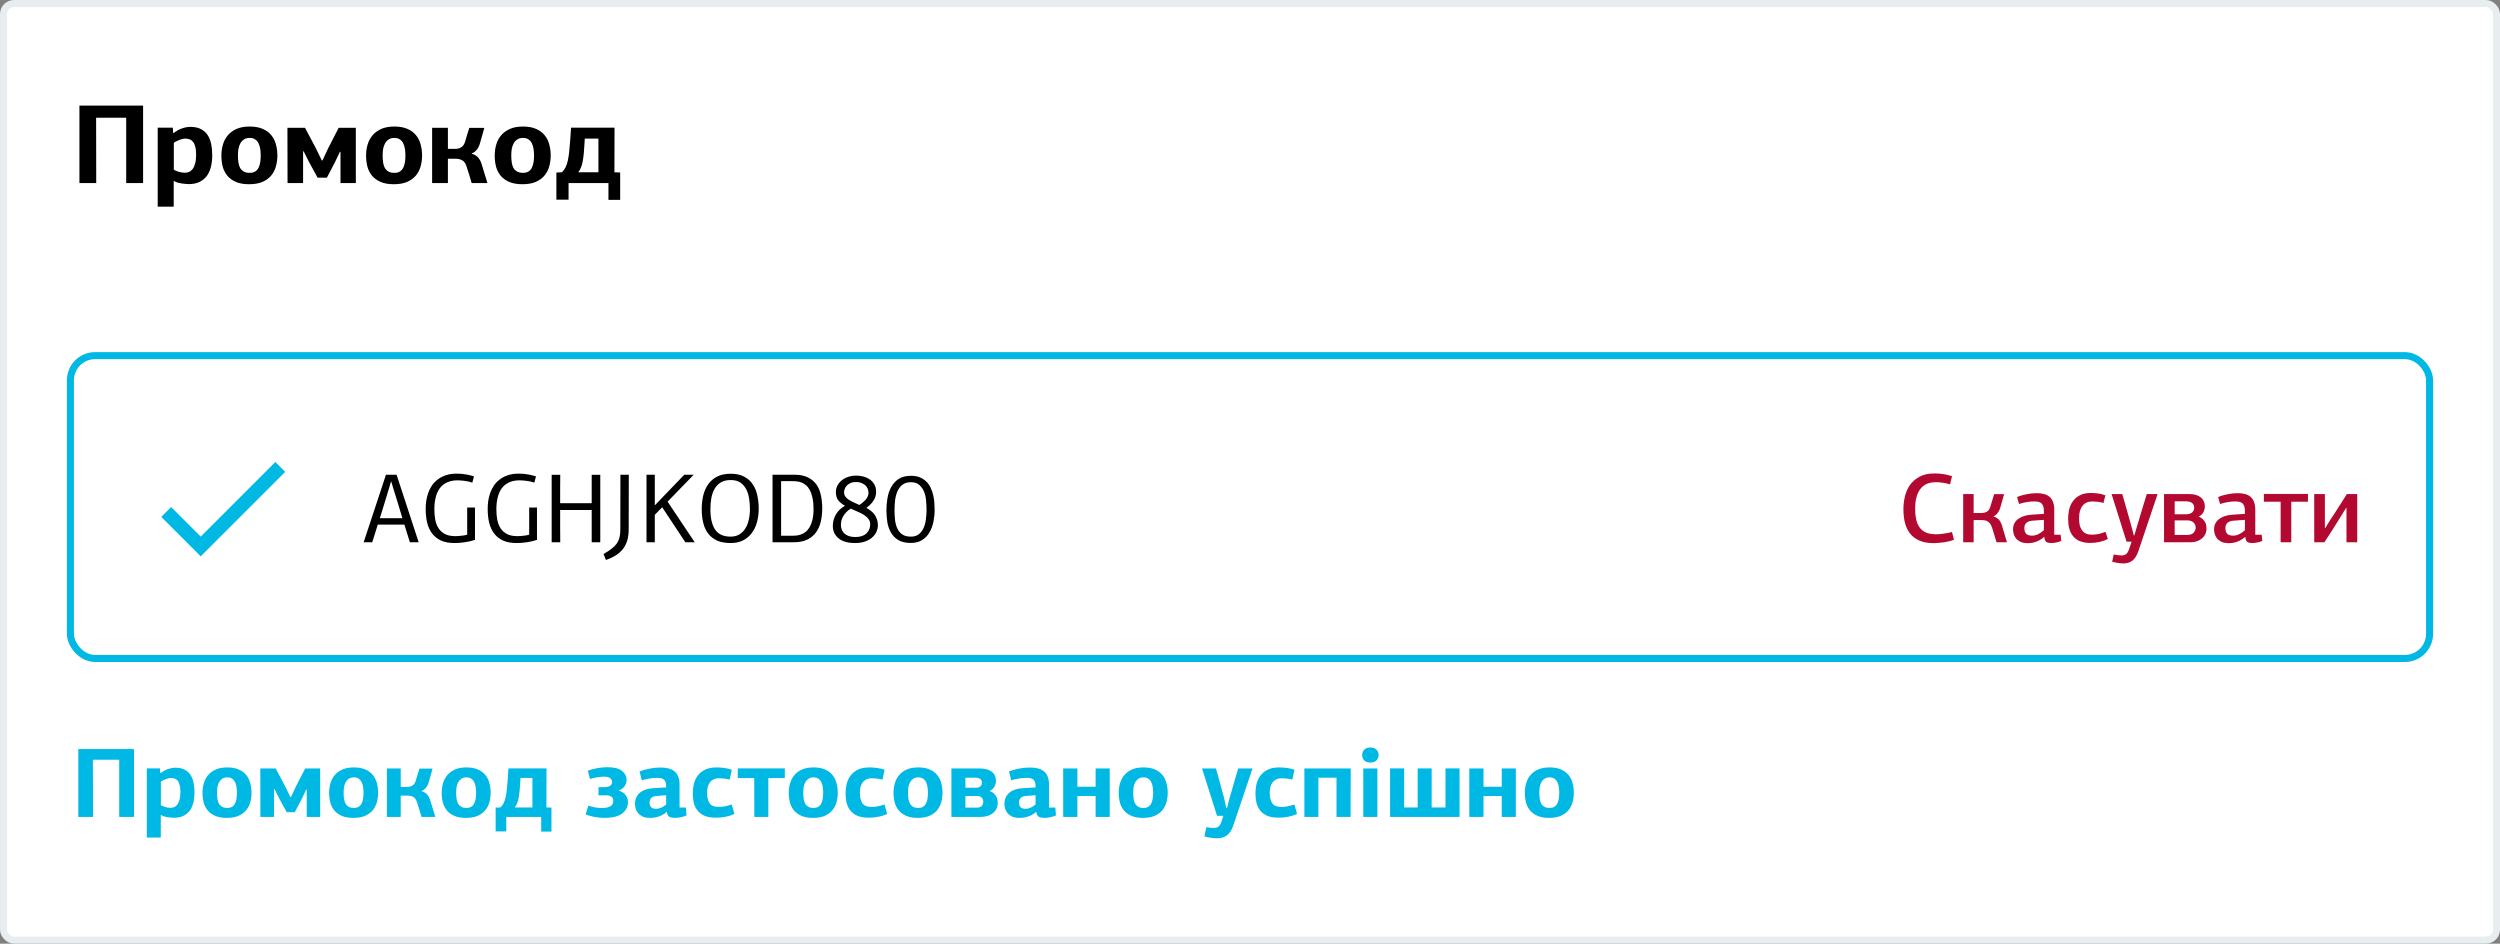 <svg width="355" height="134" viewBox="0 0 355 134" fill="none" xmlns="http://www.w3.org/2000/svg">
<rect x="0" y="0" width="355" height="134" fill="#808080" stroke="none"/>
<rect x="0.5" y="0.5" width="354" height="133" rx="1.5" fill="white"/>
<rect x="0.5" y="0.5" width="354" height="133" rx="1.5" stroke="#E8EDEF"/>
<path d="M17.92 26V16.72H13.648L13.664 26H11.28V14.992H20.32V26H17.92ZM24.666 18.896C25.05 18.587 25.45 18.363 25.866 18.224C26.282 18.085 26.671 18.016 27.034 18.016C27.642 18.016 28.143 18.123 28.538 18.336C28.943 18.549 29.263 18.837 29.498 19.2C29.732 19.563 29.898 19.989 29.994 20.48C30.09 20.96 30.138 21.477 30.138 22.032C30.138 22.608 30.079 23.147 29.962 23.648C29.844 24.149 29.652 24.587 29.386 24.96C29.119 25.323 28.772 25.611 28.346 25.824C27.919 26.037 27.396 26.144 26.778 26.144C26.65 26.144 26.495 26.133 26.314 26.112C26.143 26.101 25.962 26.08 25.77 26.048C25.578 26.016 25.386 25.973 25.194 25.92C25.002 25.856 24.826 25.776 24.666 25.68V29.344H22.394V18.128H24.538L24.586 18.832L24.666 18.896ZM26.25 24.528C26.452 24.528 26.65 24.491 26.842 24.416C27.034 24.331 27.204 24.192 27.354 24C27.503 23.808 27.62 23.547 27.706 23.216C27.802 22.875 27.85 22.448 27.85 21.936C27.85 21.477 27.807 21.104 27.722 20.816C27.647 20.517 27.54 20.288 27.402 20.128C27.263 19.957 27.098 19.84 26.906 19.776C26.714 19.712 26.511 19.68 26.298 19.68C26.17 19.68 26.031 19.701 25.882 19.744C25.732 19.776 25.583 19.824 25.434 19.888C25.284 19.941 25.14 20.005 25.002 20.08C24.874 20.144 24.767 20.213 24.682 20.288V24.096C24.863 24.213 25.103 24.315 25.402 24.4C25.7 24.485 25.983 24.528 26.25 24.528ZM39.389 22.064C39.389 22.608 39.319 23.131 39.181 23.632C39.042 24.123 38.813 24.56 38.493 24.944C38.173 25.317 37.757 25.616 37.245 25.84C36.733 26.053 36.103 26.16 35.357 26.16C34.632 26.16 34.018 26.053 33.517 25.84C33.016 25.627 32.61 25.339 32.301 24.976C31.991 24.603 31.767 24.171 31.629 23.68C31.501 23.179 31.437 22.645 31.437 22.08C31.437 21.525 31.512 21.003 31.661 20.512C31.81 20.011 32.045 19.573 32.365 19.2C32.685 18.827 33.096 18.528 33.597 18.304C34.109 18.08 34.727 17.968 35.453 17.968C36.189 17.968 36.807 18.08 37.309 18.304C37.81 18.517 38.215 18.816 38.525 19.2C38.834 19.573 39.053 20.011 39.181 20.512C39.319 21.003 39.389 21.52 39.389 22.064ZM37.021 22.08C37.021 21.771 36.999 21.467 36.957 21.168C36.914 20.869 36.834 20.603 36.717 20.368C36.61 20.133 36.456 19.947 36.253 19.808C36.05 19.659 35.783 19.584 35.453 19.584C35.122 19.584 34.85 19.659 34.637 19.808C34.423 19.947 34.253 20.133 34.125 20.368C33.997 20.603 33.906 20.869 33.853 21.168C33.81 21.467 33.789 21.771 33.789 22.08C33.789 22.432 33.81 22.757 33.853 23.056C33.895 23.355 33.975 23.616 34.093 23.84C34.221 24.053 34.392 24.224 34.605 24.352C34.818 24.48 35.101 24.544 35.453 24.544C35.773 24.544 36.034 24.48 36.237 24.352C36.45 24.213 36.61 24.032 36.717 23.808C36.834 23.573 36.914 23.307 36.957 23.008C36.999 22.709 37.021 22.4 37.021 22.08ZM48.351 26V21.552H48.271L47.567 23.024L46.415 25.232H45.103L43.919 23.072L43.119 21.488H43.039V26H40.831L40.815 18.144H43.311L44.831 21.008L45.695 22.784H45.791L46.591 21.072L48.095 18.144H50.527V26H48.351ZM59.936 22.064C59.936 22.608 59.866 23.131 59.728 23.632C59.589 24.123 59.36 24.56 59.04 24.944C58.72 25.317 58.304 25.616 57.792 25.84C57.28 26.053 56.65 26.16 55.904 26.16C55.178 26.16 54.565 26.053 54.064 25.84C53.562 25.627 53.157 25.339 52.848 24.976C52.538 24.603 52.314 24.171 52.176 23.68C52.048 23.179 51.984 22.645 51.984 22.08C51.984 21.525 52.058 21.003 52.208 20.512C52.357 20.011 52.592 19.573 52.912 19.2C53.232 18.827 53.642 18.528 54.144 18.304C54.656 18.08 55.274 17.968 56 17.968C56.736 17.968 57.354 18.08 57.856 18.304C58.357 18.517 58.762 18.816 59.072 19.2C59.381 19.573 59.6 20.011 59.728 20.512C59.866 21.003 59.936 21.52 59.936 22.064ZM57.568 22.08C57.568 21.771 57.546 21.467 57.504 21.168C57.461 20.869 57.381 20.603 57.264 20.368C57.157 20.133 57.002 19.947 56.8 19.808C56.597 19.659 56.33 19.584 56 19.584C55.669 19.584 55.397 19.659 55.184 19.808C54.97 19.947 54.8 20.133 54.672 20.368C54.544 20.603 54.453 20.869 54.4 21.168C54.357 21.467 54.336 21.771 54.336 22.08C54.336 22.432 54.357 22.757 54.4 23.056C54.442 23.355 54.522 23.616 54.64 23.84C54.768 24.053 54.938 24.224 55.152 24.352C55.365 24.48 55.648 24.544 56 24.544C56.32 24.544 56.581 24.48 56.784 24.352C56.997 24.213 57.157 24.032 57.264 23.808C57.381 23.573 57.461 23.307 57.504 23.008C57.546 22.709 57.568 22.4 57.568 22.08ZM61.362 26V18.144H63.602V21.136H64.674C65.005 21.136 65.287 21.056 65.522 20.896C65.767 20.736 65.944 20.469 66.05 20.096C66.146 19.765 66.242 19.44 66.338 19.12C66.445 18.8 66.546 18.48 66.642 18.16H68.77C68.674 18.523 68.573 18.891 68.466 19.264C68.37 19.627 68.263 19.995 68.146 20.368C68.061 20.699 67.917 20.992 67.714 21.248C67.522 21.493 67.277 21.675 66.978 21.792V21.824C67.394 21.952 67.704 22.139 67.906 22.384C68.109 22.619 68.263 22.901 68.37 23.232L69.218 26H66.978C66.861 25.605 66.743 25.211 66.626 24.816C66.509 24.421 66.381 24.021 66.242 23.616C66.093 23.168 65.885 22.88 65.618 22.752C65.362 22.613 65.064 22.544 64.722 22.544H63.602V26H61.362ZM78.201 22.064C78.201 22.608 78.132 23.131 77.993 23.632C77.855 24.123 77.625 24.56 77.305 24.944C76.985 25.317 76.569 25.616 76.057 25.84C75.545 26.053 74.916 26.16 74.169 26.16C73.444 26.16 72.831 26.053 72.329 25.84C71.828 25.627 71.423 25.339 71.113 24.976C70.804 24.603 70.58 24.171 70.441 23.68C70.313 23.179 70.249 22.645 70.249 22.08C70.249 21.525 70.324 21.003 70.473 20.512C70.623 20.011 70.857 19.573 71.177 19.2C71.497 18.827 71.908 18.528 72.409 18.304C72.921 18.08 73.54 17.968 74.265 17.968C75.001 17.968 75.62 18.08 76.121 18.304C76.623 18.517 77.028 18.816 77.337 19.2C77.647 19.573 77.865 20.011 77.993 20.512C78.132 21.003 78.201 21.52 78.201 22.064ZM75.833 22.08C75.833 21.771 75.812 21.467 75.769 21.168C75.727 20.869 75.647 20.603 75.529 20.368C75.423 20.133 75.268 19.947 75.065 19.808C74.863 19.659 74.596 19.584 74.265 19.584C73.935 19.584 73.663 19.659 73.449 19.808C73.236 19.947 73.065 20.133 72.937 20.368C72.809 20.603 72.719 20.869 72.665 21.168C72.623 21.467 72.601 21.771 72.601 22.08C72.601 22.432 72.623 22.757 72.665 23.056C72.708 23.355 72.788 23.616 72.905 23.84C73.033 24.053 73.204 24.224 73.417 24.352C73.631 24.48 73.913 24.544 74.265 24.544C74.585 24.544 74.847 24.48 75.049 24.352C75.263 24.213 75.423 24.032 75.529 23.808C75.647 23.573 75.727 23.307 75.769 23.008C75.812 22.709 75.833 22.4 75.833 22.08ZM87.248 24.464L88.064 24.496V28.384H86.4V26H80.736V28.352H79.007V24.496L79.775 24.464C79.989 24.283 80.165 24.053 80.303 23.776C80.442 23.488 80.554 23.152 80.639 22.768C80.725 22.384 80.789 21.952 80.832 21.472C80.885 20.981 80.933 20.432 80.975 19.824L81.088 18.128H87.263L87.248 24.464ZM83.04 19.68L83.007 20.256C82.954 21.333 82.869 22.208 82.751 22.88C82.634 23.541 82.421 24.069 82.112 24.464H84.975V19.68H83.04Z" fill="black"/>
<rect x="10" y="50.5" width="335" height="43" rx="3.5" fill="white"/>
<rect x="10" y="50.5" width="335" height="43" rx="3.5" stroke="#00B8E4"/>
<path d="M28.5 76.2L24.3 72L22.9 73.4L28.5 79L40.5 67L39.1 65.6L28.5 76.2Z" fill="#00B8E4"/>
<path d="M58.206 77C58.075 76.58 57.945 76.165 57.814 75.754C57.683 75.334 57.553 74.914 57.422 74.494H53.642C53.511 74.914 53.381 75.334 53.25 75.754C53.119 76.165 52.989 76.58 52.858 77H51.64C52.209 75.264 52.76 73.598 53.292 72.002C53.824 70.406 54.328 68.875 54.804 67.41H56.316L59.452 77H58.206ZM57.142 73.584C56.927 72.875 56.713 72.165 56.498 71.456C56.283 70.737 56.064 70.028 55.84 69.328L55.56 68.39H55.518L55.238 69.342C55.135 69.687 55.033 70.028 54.93 70.364C54.827 70.691 54.725 71.027 54.622 71.372C54.519 71.708 54.412 72.058 54.3 72.422C54.188 72.786 54.067 73.173 53.936 73.584H57.142ZM64.857 67.256C65.371 67.256 65.833 67.298 66.243 67.382C66.663 67.457 67.018 67.545 67.307 67.648L67.069 68.53C66.668 68.399 66.29 68.315 65.935 68.278C65.581 68.231 65.254 68.208 64.955 68.208C64.395 68.208 63.905 68.306 63.485 68.502C63.075 68.689 62.734 68.959 62.463 69.314C62.202 69.669 62.006 70.098 61.875 70.602C61.745 71.106 61.679 71.675 61.679 72.31C61.679 72.842 61.721 73.341 61.805 73.808C61.899 74.275 62.057 74.681 62.281 75.026C62.505 75.362 62.809 75.633 63.191 75.838C63.574 76.034 64.059 76.132 64.647 76.132C64.769 76.132 64.904 76.127 65.053 76.118C65.203 76.109 65.352 76.095 65.501 76.076C65.66 76.057 65.809 76.039 65.949 76.02C66.099 75.992 66.229 75.959 66.341 75.922V72.072H67.447V76.664C66.971 76.823 66.486 76.935 65.991 77C65.506 77.075 65.025 77.112 64.549 77.112C63.793 77.112 63.154 76.995 62.631 76.762C62.118 76.519 61.698 76.188 61.371 75.768C61.045 75.339 60.807 74.825 60.657 74.228C60.517 73.631 60.447 72.973 60.447 72.254C60.447 71.918 60.471 71.559 60.517 71.176C60.573 70.793 60.662 70.42 60.783 70.056C60.914 69.683 61.087 69.328 61.301 68.992C61.525 68.656 61.801 68.362 62.127 68.11C62.454 67.849 62.841 67.643 63.289 67.494C63.737 67.335 64.26 67.256 64.857 67.256ZM73.662 67.256C74.175 67.256 74.637 67.298 75.048 67.382C75.468 67.457 75.823 67.545 76.112 67.648L75.874 68.53C75.473 68.399 75.095 68.315 74.74 68.278C74.385 68.231 74.059 68.208 73.76 68.208C73.2 68.208 72.71 68.306 72.29 68.502C71.879 68.689 71.539 68.959 71.268 69.314C71.007 69.669 70.811 70.098 70.68 70.602C70.549 71.106 70.484 71.675 70.484 72.31C70.484 72.842 70.526 73.341 70.61 73.808C70.703 74.275 70.862 74.681 71.086 75.026C71.31 75.362 71.613 75.633 71.996 75.838C72.379 76.034 72.864 76.132 73.452 76.132C73.573 76.132 73.709 76.127 73.858 76.118C74.007 76.109 74.157 76.095 74.306 76.076C74.465 76.057 74.614 76.039 74.754 76.02C74.903 75.992 75.034 75.959 75.146 75.922V72.072H76.252V76.664C75.776 76.823 75.291 76.935 74.796 77C74.311 77.075 73.83 77.112 73.354 77.112C72.598 77.112 71.959 76.995 71.436 76.762C70.923 76.519 70.503 76.188 70.176 75.768C69.849 75.339 69.611 74.825 69.462 74.228C69.322 73.631 69.252 72.973 69.252 72.254C69.252 71.918 69.275 71.559 69.322 71.176C69.378 70.793 69.467 70.42 69.588 70.056C69.719 69.683 69.891 69.328 70.106 68.992C70.33 68.656 70.605 68.362 70.932 68.11C71.259 67.849 71.646 67.643 72.094 67.494C72.542 67.335 73.065 67.256 73.662 67.256ZM84.021 77V72.422H79.541C79.541 73.187 79.541 73.953 79.541 74.718C79.55 75.474 79.555 76.235 79.555 77H78.337V67.424H79.555C79.555 68.105 79.55 68.777 79.541 69.44C79.541 70.103 79.541 70.775 79.541 71.456H84.021V67.424H85.239V77H84.021ZM88.099 67.41H89.289L89.275 75.166C89.275 75.773 89.205 76.305 89.065 76.762C88.925 77.219 88.72 77.621 88.449 77.966C88.179 78.311 87.843 78.61 87.441 78.862C87.04 79.114 86.573 79.333 86.041 79.52L85.705 78.666C86.153 78.414 86.527 78.171 86.825 77.938C87.133 77.705 87.381 77.457 87.567 77.196C87.754 76.935 87.885 76.65 87.959 76.342C88.043 76.025 88.085 75.656 88.085 75.236L88.099 67.41ZM92.98 77H91.804V67.41H92.98V71.764L97.166 67.41H98.51L94.8 71.232L98.65 77H97.32L94.03 72.03L92.98 73.108V77ZM107.737 72.24C107.737 72.931 107.653 73.575 107.485 74.172C107.317 74.769 107.065 75.287 106.729 75.726C106.402 76.155 105.987 76.496 105.483 76.748C104.988 76.991 104.414 77.112 103.761 77.112C103.014 77.112 102.379 77 101.857 76.776C101.343 76.543 100.919 76.216 100.583 75.796C100.256 75.376 100.018 74.872 99.869 74.284C99.719 73.687 99.645 73.019 99.645 72.282C99.645 71.619 99.715 70.985 99.855 70.378C100.004 69.771 100.237 69.239 100.555 68.782C100.881 68.315 101.306 67.947 101.829 67.676C102.361 67.405 103.005 67.27 103.761 67.27C104.526 67.27 105.165 67.41 105.679 67.69C106.192 67.961 106.598 68.325 106.897 68.782C107.205 69.239 107.419 69.767 107.541 70.364C107.671 70.961 107.737 71.587 107.737 72.24ZM106.491 72.282C106.491 71.806 106.453 71.325 106.379 70.84C106.313 70.355 106.183 69.916 105.987 69.524C105.791 69.123 105.515 68.796 105.161 68.544C104.806 68.292 104.339 68.166 103.761 68.166C103.182 68.166 102.706 68.283 102.333 68.516C101.959 68.749 101.665 69.062 101.451 69.454C101.236 69.837 101.087 70.275 101.003 70.77C100.919 71.265 100.877 71.773 100.877 72.296C100.877 73.575 101.101 74.545 101.549 75.208C101.997 75.871 102.734 76.202 103.761 76.202C104.227 76.202 104.633 76.099 104.979 75.894C105.324 75.689 105.609 75.409 105.833 75.054C106.057 74.699 106.22 74.284 106.323 73.808C106.435 73.332 106.491 72.823 106.491 72.282ZM109.7 77V67.41H112.822C113.597 67.41 114.236 67.541 114.74 67.802C115.253 68.054 115.659 68.399 115.958 68.838C116.257 69.277 116.462 69.785 116.574 70.364C116.695 70.933 116.756 71.54 116.756 72.184C116.756 72.837 116.691 73.458 116.56 74.046C116.429 74.625 116.205 75.133 115.888 75.572C115.58 76.011 115.165 76.361 114.642 76.622C114.129 76.874 113.48 77 112.696 77H109.7ZM110.918 68.32V76.076H112.556C112.696 76.076 112.869 76.067 113.074 76.048C113.279 76.029 113.489 75.983 113.704 75.908C113.928 75.833 114.147 75.717 114.362 75.558C114.577 75.399 114.768 75.18 114.936 74.9C115.113 74.62 115.253 74.27 115.356 73.85C115.468 73.421 115.524 72.898 115.524 72.282C115.524 71.657 115.473 71.125 115.37 70.686C115.277 70.247 115.151 69.883 114.992 69.594C114.833 69.295 114.651 69.062 114.446 68.894C114.241 68.726 114.031 68.6 113.816 68.516C113.601 68.432 113.391 68.381 113.186 68.362C112.981 68.334 112.794 68.32 112.626 68.32H110.918ZM119.858 69.888C119.858 70.121 119.914 70.322 120.026 70.49C120.138 70.658 120.292 70.807 120.488 70.938C120.684 71.069 120.913 71.195 121.174 71.316C121.435 71.437 121.72 71.568 122.028 71.708C122.513 71.381 122.849 71.083 123.036 70.812C123.232 70.532 123.33 70.247 123.33 69.958C123.33 69.799 123.297 69.631 123.232 69.454C123.167 69.277 123.064 69.113 122.924 68.964C122.784 68.815 122.597 68.693 122.364 68.6C122.14 68.497 121.869 68.446 121.552 68.446C121.235 68.446 120.969 68.497 120.754 68.6C120.539 68.703 120.362 68.829 120.222 68.978C120.091 69.127 119.998 69.286 119.942 69.454C119.886 69.622 119.858 69.767 119.858 69.888ZM121.468 76.258C122.14 76.258 122.658 76.09 123.022 75.754C123.386 75.409 123.568 74.979 123.568 74.466C123.568 74.195 123.503 73.962 123.372 73.766C123.241 73.561 123.055 73.374 122.812 73.206C122.579 73.038 122.289 72.879 121.944 72.73C121.608 72.571 121.23 72.403 120.81 72.226C120.53 72.394 120.301 72.581 120.124 72.786C119.947 72.982 119.802 73.183 119.69 73.388C119.587 73.584 119.513 73.785 119.466 73.99C119.429 74.186 119.41 74.373 119.41 74.55C119.41 74.783 119.452 75.007 119.536 75.222C119.62 75.427 119.746 75.609 119.914 75.768C120.091 75.917 120.306 76.039 120.558 76.132C120.819 76.216 121.123 76.258 121.468 76.258ZM124.408 69.804C124.408 69.972 124.389 70.149 124.352 70.336C124.315 70.523 124.245 70.714 124.142 70.91C124.039 71.097 123.899 71.293 123.722 71.498C123.545 71.703 123.311 71.909 123.022 72.114C123.237 72.226 123.442 72.361 123.638 72.52C123.843 72.669 124.021 72.847 124.17 73.052C124.319 73.257 124.436 73.486 124.52 73.738C124.613 73.981 124.66 74.247 124.66 74.536C124.66 74.9 124.585 75.241 124.436 75.558C124.287 75.866 124.072 76.137 123.792 76.37C123.512 76.603 123.171 76.785 122.77 76.916C122.369 77.047 121.921 77.112 121.426 77.112C120.399 77.112 119.615 76.888 119.074 76.44C118.533 75.992 118.262 75.409 118.262 74.69C118.262 74.457 118.29 74.209 118.346 73.948C118.402 73.687 118.495 73.43 118.626 73.178C118.757 72.926 118.934 72.683 119.158 72.45C119.382 72.217 119.657 72.007 119.984 71.82C119.536 71.559 119.209 71.288 119.004 71.008C118.799 70.719 118.696 70.345 118.696 69.888C118.696 69.552 118.766 69.244 118.906 68.964C119.055 68.675 119.256 68.427 119.508 68.222C119.769 68.007 120.077 67.839 120.432 67.718C120.787 67.597 121.174 67.536 121.594 67.536C121.921 67.536 122.247 67.578 122.574 67.662C122.91 67.746 123.213 67.881 123.484 68.068C123.755 68.245 123.974 68.479 124.142 68.768C124.319 69.057 124.408 69.403 124.408 69.804ZM132.718 72.394C132.718 72.954 132.662 73.514 132.55 74.074C132.438 74.634 132.252 75.138 131.99 75.586C131.738 76.034 131.393 76.398 130.954 76.678C130.525 76.958 129.988 77.098 129.344 77.098C128.616 77.098 128.024 76.963 127.566 76.692C127.118 76.421 126.768 76.067 126.516 75.628C126.264 75.189 126.092 74.69 125.998 74.13C125.914 73.57 125.872 73.001 125.872 72.422C125.872 71.899 125.919 71.353 126.012 70.784C126.106 70.205 126.278 69.678 126.53 69.202C126.782 68.726 127.132 68.334 127.58 68.026C128.038 67.718 128.63 67.564 129.358 67.564C129.853 67.564 130.278 67.639 130.632 67.788C130.987 67.937 131.29 68.138 131.542 68.39C131.794 68.633 131.995 68.917 132.144 69.244C132.303 69.571 132.424 69.916 132.508 70.28C132.592 70.635 132.648 70.994 132.676 71.358C132.704 71.722 132.718 72.067 132.718 72.394ZM131.57 72.422C131.57 72.058 131.552 71.647 131.514 71.19C131.486 70.733 131.398 70.303 131.248 69.902C131.099 69.501 130.875 69.165 130.576 68.894C130.287 68.614 129.881 68.474 129.358 68.474C128.836 68.474 128.416 68.605 128.098 68.866C127.79 69.127 127.557 69.459 127.398 69.86C127.24 70.252 127.137 70.681 127.09 71.148C127.044 71.615 127.02 72.049 127.02 72.45C127.02 72.973 127.048 73.463 127.104 73.92C127.17 74.377 127.286 74.774 127.454 75.11C127.622 75.446 127.856 75.712 128.154 75.908C128.462 76.104 128.864 76.202 129.358 76.202C129.806 76.202 130.175 76.09 130.464 75.866C130.754 75.642 130.978 75.353 131.136 74.998C131.304 74.634 131.416 74.228 131.472 73.78C131.538 73.323 131.57 72.87 131.57 72.422Z" fill="black"/>
<path d="M274.694 67.228C275.198 67.228 275.655 67.265 276.066 67.34C276.486 67.415 276.859 67.508 277.186 67.62L276.906 68.782C276.533 68.661 276.173 68.581 275.828 68.544C275.483 68.497 275.165 68.474 274.876 68.474C273.896 68.474 273.163 68.801 272.678 69.454C272.193 70.098 271.95 71.022 271.95 72.226C271.95 72.777 271.997 73.276 272.09 73.724C272.183 74.172 272.342 74.555 272.566 74.872C272.79 75.189 273.093 75.437 273.476 75.614C273.859 75.782 274.339 75.866 274.918 75.866C275.039 75.866 275.189 75.861 275.366 75.852C275.553 75.833 275.749 75.81 275.954 75.782C276.159 75.754 276.369 75.721 276.584 75.684C276.799 75.647 276.999 75.6 277.186 75.544L277.466 76.65C277.279 76.725 277.069 76.79 276.836 76.846C276.603 76.902 276.36 76.953 276.108 77C275.856 77.037 275.599 77.065 275.338 77.084C275.086 77.112 274.843 77.126 274.61 77.126C273.789 77.126 273.103 77.005 272.552 76.762C272.001 76.519 271.558 76.183 271.222 75.754C270.886 75.315 270.643 74.802 270.494 74.214C270.354 73.617 270.284 72.963 270.284 72.254C270.284 71.722 270.349 71.162 270.48 70.574C270.611 69.977 270.839 69.431 271.166 68.936C271.502 68.441 271.955 68.035 272.524 67.718C273.093 67.391 273.817 67.228 274.694 67.228ZM278.774 77V70.154H280.258V72.842H281.378C281.676 72.842 281.938 72.777 282.162 72.646C282.386 72.506 282.549 72.249 282.652 71.876L283.17 70.168H284.584L284.052 72.058C283.968 72.357 283.842 72.618 283.674 72.842C283.515 73.057 283.314 73.215 283.072 73.318V73.332C283.417 73.444 283.678 73.603 283.856 73.808C284.033 74.013 284.168 74.265 284.262 74.564C284.392 74.975 284.514 75.385 284.626 75.796C284.747 76.197 284.868 76.599 284.99 77H283.506C283.403 76.645 283.296 76.291 283.184 75.936C283.072 75.572 282.96 75.208 282.848 74.844V74.858C282.773 74.643 282.684 74.471 282.582 74.34C282.479 74.209 282.362 74.107 282.232 74.032C282.11 73.957 281.98 73.911 281.84 73.892C281.7 73.864 281.56 73.85 281.42 73.85H280.258V77H278.774ZM291.702 75.936H292.612L292.696 76.804C292.5 76.907 292.271 76.981 292.01 77.028C291.758 77.084 291.515 77.112 291.282 77.112C290.993 77.112 290.759 77.061 290.582 76.958C290.414 76.855 290.321 76.627 290.302 76.272C290.302 76.272 290.293 76.263 290.274 76.244C290.022 76.459 289.775 76.627 289.532 76.748C289.299 76.869 289.075 76.958 288.86 77.014C288.655 77.07 288.468 77.103 288.3 77.112C288.141 77.121 288.011 77.126 287.908 77.126C287.497 77.126 287.157 77.061 286.886 76.93C286.625 76.799 286.415 76.636 286.256 76.44C286.107 76.235 285.999 76.02 285.934 75.796C285.878 75.563 285.85 75.348 285.85 75.152C285.85 74.825 285.92 74.536 286.06 74.284C286.2 74.032 286.391 73.822 286.634 73.654C286.886 73.477 287.175 73.341 287.502 73.248C287.829 73.155 288.183 73.099 288.566 73.08L290.232 72.968V72.59C290.232 72.086 290.134 71.731 289.938 71.526C289.751 71.311 289.387 71.204 288.846 71.204C288.51 71.204 288.151 71.237 287.768 71.302C287.395 71.367 287.04 71.456 286.704 71.568C286.657 71.409 286.611 71.246 286.564 71.078C286.517 70.91 286.471 70.747 286.424 70.588C286.816 70.411 287.264 70.275 287.768 70.182C288.272 70.079 288.753 70.028 289.21 70.028C289.593 70.028 289.938 70.07 290.246 70.154C290.554 70.229 290.815 70.359 291.03 70.546C291.245 70.723 291.408 70.961 291.52 71.26C291.641 71.559 291.702 71.923 291.702 72.352V75.936ZM288.65 73.934C288.239 73.962 287.936 74.069 287.74 74.256C287.553 74.433 287.46 74.676 287.46 74.984C287.46 75.339 287.544 75.609 287.712 75.796C287.889 75.973 288.174 76.062 288.566 76.062C288.827 76.062 289.103 75.997 289.392 75.866C289.681 75.726 289.961 75.535 290.232 75.292V73.822L288.65 73.934ZM295.227 73.556C295.227 73.911 295.255 74.233 295.311 74.522C295.376 74.811 295.479 75.059 295.619 75.264C295.759 75.469 295.945 75.633 296.179 75.754C296.412 75.866 296.706 75.922 297.061 75.922C297.406 75.922 297.728 75.889 298.027 75.824C298.335 75.749 298.652 75.647 298.979 75.516L299.315 76.538C298.997 76.706 298.619 76.841 298.181 76.944C297.751 77.047 297.303 77.098 296.837 77.098C296.23 77.098 295.721 77.009 295.311 76.832C294.909 76.655 294.587 76.412 294.345 76.104C294.102 75.796 293.929 75.432 293.827 75.012C293.724 74.592 293.673 74.139 293.673 73.654C293.673 73.271 293.715 72.865 293.799 72.436C293.892 72.007 294.055 71.615 294.289 71.26C294.531 70.896 294.863 70.597 295.283 70.364C295.703 70.121 296.249 70 296.921 70C297.219 70 297.541 70.023 297.887 70.07C298.232 70.107 298.591 70.196 298.965 70.336L298.685 71.428C298.367 71.325 298.078 71.265 297.817 71.246C297.565 71.218 297.331 71.204 297.117 71.204C296.501 71.204 296.029 71.414 295.703 71.834C295.385 72.254 295.227 72.828 295.227 73.556ZM303.455 74.732C303.67 73.985 303.898 73.225 304.141 72.45C304.384 71.675 304.617 70.91 304.841 70.154H306.381L303.651 78.26C303.446 78.867 303.17 79.31 302.825 79.59C302.489 79.87 302.055 80.01 301.523 80.01C301.439 80.01 301.346 80.005 301.243 79.996C301.15 79.996 301.042 79.987 300.921 79.968C300.8 79.959 300.66 79.935 300.501 79.898C300.342 79.87 300.151 79.828 299.927 79.772L300.151 78.736C300.394 78.783 300.594 78.815 300.753 78.834C300.912 78.862 301.066 78.876 301.215 78.876C301.504 78.876 301.733 78.811 301.901 78.68C302.069 78.559 302.214 78.321 302.335 77.966L302.685 76.916H301.971C301.616 75.777 301.262 74.648 300.907 73.528C300.552 72.408 300.198 71.283 299.843 70.154H301.355C301.458 70.49 301.565 70.854 301.677 71.246C301.789 71.629 301.901 72.021 302.013 72.422C302.125 72.823 302.237 73.225 302.349 73.626C302.461 74.018 302.568 74.396 302.671 74.76C302.746 75.031 302.811 75.278 302.867 75.502C302.923 75.726 302.965 75.899 302.993 76.02H303.077L303.455 74.732ZM310.849 70.154C311.577 70.154 312.132 70.313 312.515 70.63C312.898 70.947 313.089 71.377 313.089 71.918C313.089 72.161 313.028 72.417 312.907 72.688C312.795 72.949 312.571 73.173 312.235 73.36V73.374C312.459 73.458 312.641 73.57 312.781 73.71C312.921 73.841 313.033 73.981 313.117 74.13C313.201 74.279 313.257 74.438 313.285 74.606C313.313 74.765 313.327 74.914 313.327 75.054C313.327 75.353 313.266 75.623 313.145 75.866C313.033 76.099 312.874 76.3 312.669 76.468C312.464 76.636 312.226 76.767 311.955 76.86C311.684 76.953 311.395 77 311.087 77H307.293V70.154H310.849ZM308.805 73.892V75.964H310.527C310.984 75.964 311.306 75.857 311.493 75.642C311.689 75.427 311.787 75.185 311.787 74.914C311.787 74.643 311.684 74.405 311.479 74.2C311.274 73.995 310.956 73.892 310.527 73.892H308.805ZM308.805 71.19V73.024H310.443C310.798 73.024 311.073 72.94 311.269 72.772C311.474 72.595 311.577 72.371 311.577 72.1C311.577 71.829 311.484 71.61 311.297 71.442C311.11 71.274 310.802 71.19 310.373 71.19H308.805ZM320.249 75.936H321.159L321.243 76.804C321.047 76.907 320.818 76.981 320.557 77.028C320.305 77.084 320.062 77.112 319.829 77.112C319.54 77.112 319.306 77.061 319.129 76.958C318.961 76.855 318.868 76.627 318.849 76.272C318.849 76.272 318.84 76.263 318.821 76.244C318.569 76.459 318.322 76.627 318.079 76.748C317.846 76.869 317.622 76.958 317.407 77.014C317.202 77.07 317.015 77.103 316.847 77.112C316.688 77.121 316.558 77.126 316.455 77.126C316.044 77.126 315.704 77.061 315.433 76.93C315.172 76.799 314.962 76.636 314.803 76.44C314.654 76.235 314.546 76.02 314.481 75.796C314.425 75.563 314.397 75.348 314.397 75.152C314.397 74.825 314.467 74.536 314.607 74.284C314.747 74.032 314.938 73.822 315.181 73.654C315.433 73.477 315.722 73.341 316.049 73.248C316.376 73.155 316.73 73.099 317.113 73.08L318.779 72.968V72.59C318.779 72.086 318.681 71.731 318.485 71.526C318.298 71.311 317.934 71.204 317.393 71.204C317.057 71.204 316.698 71.237 316.315 71.302C315.942 71.367 315.587 71.456 315.251 71.568C315.204 71.409 315.158 71.246 315.111 71.078C315.064 70.91 315.018 70.747 314.971 70.588C315.363 70.411 315.811 70.275 316.315 70.182C316.819 70.079 317.3 70.028 317.757 70.028C318.14 70.028 318.485 70.07 318.793 70.154C319.101 70.229 319.362 70.359 319.577 70.546C319.792 70.723 319.955 70.961 320.067 71.26C320.188 71.559 320.249 71.923 320.249 72.352V75.936ZM317.197 73.934C316.786 73.962 316.483 74.069 316.287 74.256C316.1 74.433 316.007 74.676 316.007 74.984C316.007 75.339 316.091 75.609 316.259 75.796C316.436 75.973 316.721 76.062 317.113 76.062C317.374 76.062 317.65 75.997 317.939 75.866C318.228 75.726 318.508 75.535 318.779 75.292V73.822L317.197 73.934ZM323.85 71.246H321.47V70.14H327.728V71.246H325.362V77H323.85V71.246ZM333.199 77V72.128H333.143L332.275 73.542C332.145 73.738 331.972 74.009 331.757 74.354C331.552 74.69 331.337 75.035 331.113 75.39C330.889 75.735 330.679 76.057 330.483 76.356C330.297 76.655 330.157 76.869 330.063 77H328.621V70.154H330.133V74.97H330.203C330.315 74.783 330.423 74.601 330.525 74.424C330.637 74.237 330.754 74.051 330.875 73.864C331.081 73.547 331.295 73.22 331.519 72.884C331.743 72.539 331.958 72.203 332.163 71.876C332.378 71.54 332.579 71.227 332.765 70.938C332.952 70.639 333.115 70.378 333.255 70.154H334.725V77H333.199Z" fill="#B30931"/>
<path d="M16.93 116V107.88H13.192L13.206 116H11.12V106.368H19.03V116H16.93ZM22.832 109.784C23.169 109.513 23.518 109.317 23.883 109.196C24.247 109.075 24.587 109.014 24.904 109.014C25.436 109.014 25.875 109.107 26.221 109.294C26.575 109.481 26.855 109.733 27.061 110.05C27.266 110.367 27.41 110.741 27.494 111.17C27.578 111.59 27.62 112.043 27.62 112.528C27.62 113.032 27.569 113.503 27.466 113.942C27.364 114.381 27.196 114.763 26.962 115.09C26.729 115.407 26.426 115.659 26.052 115.846C25.679 116.033 25.222 116.126 24.68 116.126C24.569 116.126 24.433 116.117 24.274 116.098C24.125 116.089 23.966 116.07 23.799 116.042C23.631 116.014 23.462 115.977 23.294 115.93C23.127 115.874 22.973 115.804 22.832 115.72V118.926H20.845V109.112H22.721L22.762 109.728L22.832 109.784ZM24.218 114.712C24.396 114.712 24.569 114.679 24.736 114.614C24.904 114.539 25.054 114.418 25.184 114.25C25.315 114.082 25.418 113.853 25.492 113.564C25.576 113.265 25.619 112.892 25.619 112.444C25.619 112.043 25.581 111.716 25.506 111.464C25.441 111.203 25.348 111.002 25.227 110.862C25.105 110.713 24.96 110.61 24.793 110.554C24.625 110.498 24.447 110.47 24.261 110.47C24.148 110.47 24.027 110.489 23.896 110.526C23.766 110.554 23.635 110.596 23.505 110.652C23.374 110.699 23.248 110.755 23.127 110.82C23.015 110.876 22.921 110.937 22.846 111.002V114.334C23.005 114.437 23.215 114.525 23.477 114.6C23.738 114.675 23.985 114.712 24.218 114.712ZM35.715 112.556C35.715 113.032 35.655 113.489 35.533 113.928C35.412 114.357 35.211 114.74 34.931 115.076C34.651 115.403 34.287 115.664 33.839 115.86C33.391 116.047 32.841 116.14 32.187 116.14C31.553 116.14 31.016 116.047 30.577 115.86C30.139 115.673 29.784 115.421 29.513 115.104C29.243 114.777 29.047 114.399 28.925 113.97C28.813 113.531 28.757 113.065 28.757 112.57C28.757 112.085 28.823 111.627 28.953 111.198C29.084 110.759 29.289 110.377 29.569 110.05C29.849 109.723 30.209 109.462 30.647 109.266C31.095 109.07 31.637 108.972 32.271 108.972C32.915 108.972 33.457 109.07 33.895 109.266C34.334 109.453 34.689 109.714 34.959 110.05C35.23 110.377 35.421 110.759 35.533 111.198C35.655 111.627 35.715 112.08 35.715 112.556ZM33.643 112.57C33.643 112.299 33.625 112.033 33.587 111.772C33.55 111.511 33.48 111.277 33.377 111.072C33.284 110.867 33.149 110.703 32.971 110.582C32.794 110.451 32.561 110.386 32.271 110.386C31.982 110.386 31.744 110.451 31.557 110.582C31.371 110.703 31.221 110.867 31.109 111.072C30.997 111.277 30.918 111.511 30.871 111.772C30.834 112.033 30.815 112.299 30.815 112.57C30.815 112.878 30.834 113.163 30.871 113.424C30.909 113.685 30.979 113.914 31.081 114.11C31.193 114.297 31.343 114.446 31.529 114.558C31.716 114.67 31.963 114.726 32.271 114.726C32.551 114.726 32.78 114.67 32.957 114.558C33.144 114.437 33.284 114.278 33.377 114.082C33.48 113.877 33.55 113.643 33.587 113.382C33.625 113.121 33.643 112.85 33.643 112.57ZM43.557 116V112.108H43.487L42.871 113.396L41.863 115.328H40.715L39.679 113.438L38.979 112.052H38.909V116H36.977L36.963 109.126H39.147L40.477 111.632L41.233 113.186H41.317L42.017 111.688L43.333 109.126H45.461V116H43.557ZM53.694 112.556C53.694 113.032 53.633 113.489 53.512 113.928C53.39 114.357 53.19 114.74 52.91 115.076C52.63 115.403 52.266 115.664 51.818 115.86C51.37 116.047 50.819 116.14 50.166 116.14C49.531 116.14 48.994 116.047 48.556 115.86C48.117 115.673 47.762 115.421 47.492 115.104C47.221 114.777 47.025 114.399 46.904 113.97C46.792 113.531 46.736 113.065 46.736 112.57C46.736 112.085 46.801 111.627 46.932 111.198C47.062 110.759 47.268 110.377 47.548 110.05C47.828 109.723 48.187 109.462 48.626 109.266C49.074 109.07 49.615 108.972 50.25 108.972C50.894 108.972 51.435 109.07 51.874 109.266C52.312 109.453 52.667 109.714 52.938 110.05C53.208 110.377 53.4 110.759 53.512 111.198C53.633 111.627 53.694 112.08 53.694 112.556ZM51.622 112.57C51.622 112.299 51.603 112.033 51.566 111.772C51.528 111.511 51.458 111.277 51.356 111.072C51.262 110.867 51.127 110.703 50.95 110.582C50.772 110.451 50.539 110.386 50.25 110.386C49.96 110.386 49.722 110.451 49.536 110.582C49.349 110.703 49.2 110.867 49.088 111.072C48.976 111.277 48.896 111.511 48.85 111.772C48.812 112.033 48.794 112.299 48.794 112.57C48.794 112.878 48.812 113.163 48.85 113.424C48.887 113.685 48.957 113.914 49.06 114.11C49.172 114.297 49.321 114.446 49.508 114.558C49.694 114.67 49.942 114.726 50.25 114.726C50.53 114.726 50.758 114.67 50.936 114.558C51.122 114.437 51.262 114.278 51.356 114.082C51.458 113.877 51.528 113.643 51.566 113.382C51.603 113.121 51.622 112.85 51.622 112.57ZM54.942 116V109.126H56.902V111.744H57.84C58.129 111.744 58.377 111.674 58.582 111.534C58.797 111.394 58.95 111.161 59.044 110.834C59.128 110.545 59.212 110.26 59.296 109.98C59.389 109.7 59.478 109.42 59.562 109.14H61.424C61.34 109.457 61.251 109.779 61.158 110.106C61.074 110.423 60.98 110.745 60.878 111.072C60.803 111.361 60.677 111.618 60.5 111.842C60.332 112.057 60.117 112.215 59.856 112.318V112.346C60.22 112.458 60.49 112.621 60.668 112.836C60.845 113.041 60.98 113.289 61.074 113.578L61.816 116H59.856C59.753 115.655 59.651 115.309 59.548 114.964C59.445 114.619 59.333 114.269 59.212 113.914C59.081 113.522 58.899 113.27 58.666 113.158C58.442 113.037 58.181 112.976 57.882 112.976H56.902V116H54.942ZM69.676 112.556C69.676 113.032 69.615 113.489 69.494 113.928C69.373 114.357 69.172 114.74 68.892 115.076C68.612 115.403 68.248 115.664 67.8 115.86C67.352 116.047 66.802 116.14 66.148 116.14C65.513 116.14 64.977 116.047 64.538 115.86C64.1 115.673 63.745 115.421 63.474 115.104C63.203 114.777 63.008 114.399 62.886 113.97C62.774 113.531 62.718 113.065 62.718 112.57C62.718 112.085 62.783 111.627 62.914 111.198C63.045 110.759 63.25 110.377 63.53 110.05C63.81 109.723 64.169 109.462 64.608 109.266C65.056 109.07 65.597 108.972 66.232 108.972C66.876 108.972 67.418 109.07 67.856 109.266C68.295 109.453 68.65 109.714 68.92 110.05C69.191 110.377 69.382 110.759 69.494 111.198C69.615 111.627 69.676 112.08 69.676 112.556ZM67.604 112.57C67.604 112.299 67.585 112.033 67.548 111.772C67.511 111.511 67.441 111.277 67.338 111.072C67.245 110.867 67.109 110.703 66.932 110.582C66.755 110.451 66.522 110.386 66.232 110.386C65.943 110.386 65.705 110.451 65.518 110.582C65.332 110.703 65.182 110.867 65.07 111.072C64.958 111.277 64.879 111.511 64.832 111.772C64.795 112.033 64.776 112.299 64.776 112.57C64.776 112.878 64.795 113.163 64.832 113.424C64.87 113.685 64.939 113.914 65.042 114.11C65.154 114.297 65.303 114.446 65.49 114.558C65.677 114.67 65.924 114.726 66.232 114.726C66.512 114.726 66.741 114.67 66.918 114.558C67.105 114.437 67.245 114.278 67.338 114.082C67.441 113.877 67.511 113.643 67.548 113.382C67.585 113.121 67.604 112.85 67.604 112.57ZM77.592 114.656L78.306 114.684V118.086H76.85V116H71.894V118.058H70.382V114.684L71.054 114.656C71.24 114.497 71.394 114.297 71.516 114.054C71.637 113.802 71.735 113.508 71.81 113.172C71.884 112.836 71.94 112.458 71.978 112.038C72.024 111.609 72.066 111.128 72.104 110.596L72.202 109.112H77.606L77.592 114.656ZM73.91 110.47L73.882 110.974C73.835 111.917 73.76 112.682 73.658 113.27C73.555 113.849 73.368 114.311 73.098 114.656H75.604V110.47H73.91ZM87.911 112.29C88.331 112.411 88.643 112.621 88.849 112.92C89.063 113.209 89.171 113.531 89.171 113.886C89.171 114.558 88.891 115.104 88.331 115.524C87.78 115.935 86.973 116.14 85.909 116.14C85.358 116.14 84.849 116.093 84.383 116C83.916 115.907 83.51 115.79 83.165 115.65L83.543 114.404C83.925 114.516 84.261 114.6 84.551 114.656C84.849 114.712 85.143 114.74 85.433 114.74C85.965 114.74 86.371 114.661 86.651 114.502C86.94 114.343 87.085 114.087 87.085 113.732C87.085 113.424 86.982 113.214 86.777 113.102C86.581 112.99 86.333 112.934 86.035 112.934H84.985V111.772H85.881C86.179 111.772 86.427 111.711 86.623 111.59C86.819 111.469 86.917 111.287 86.917 111.044C86.917 110.82 86.823 110.638 86.637 110.498C86.459 110.358 86.165 110.288 85.755 110.288C85.633 110.288 85.507 110.293 85.377 110.302C85.255 110.302 85.115 110.316 84.957 110.344C84.807 110.363 84.635 110.395 84.439 110.442C84.252 110.479 84.033 110.54 83.781 110.624L83.473 109.448C83.865 109.289 84.303 109.168 84.789 109.084C85.274 108.991 85.755 108.944 86.231 108.944C87.192 108.944 87.887 109.117 88.317 109.462C88.755 109.807 88.975 110.246 88.975 110.778C88.975 111.095 88.877 111.389 88.681 111.66C88.485 111.921 88.228 112.108 87.911 112.22V112.29ZM96.497 114.67H97.393L97.491 115.79C97.267 115.893 97.005 115.977 96.707 116.042C96.408 116.107 96.109 116.14 95.811 116.14C95.512 116.14 95.26 116.089 95.055 115.986C94.859 115.883 94.742 115.659 94.705 115.314C94.705 115.314 94.695 115.305 94.677 115.286C94.434 115.501 94.191 115.664 93.949 115.776C93.706 115.888 93.477 115.972 93.263 116.028C93.057 116.084 92.866 116.117 92.689 116.126C92.521 116.135 92.39 116.14 92.297 116.14C91.867 116.14 91.513 116.075 91.233 115.944C90.962 115.804 90.747 115.636 90.589 115.44C90.43 115.235 90.318 115.015 90.253 114.782C90.197 114.549 90.169 114.334 90.169 114.138C90.169 113.783 90.234 113.475 90.365 113.214C90.495 112.943 90.673 112.719 90.897 112.542C91.13 112.355 91.401 112.211 91.709 112.108C92.017 112.005 92.353 111.945 92.717 111.926C92.987 111.907 93.3 111.889 93.655 111.87C94.009 111.851 94.322 111.833 94.593 111.814V111.646C94.593 111.254 94.509 110.96 94.341 110.764C94.173 110.559 93.832 110.456 93.319 110.456C92.983 110.456 92.614 110.489 92.213 110.554C91.821 110.619 91.461 110.703 91.135 110.806C91.088 110.591 91.037 110.381 90.981 110.176C90.925 109.971 90.869 109.765 90.813 109.56C91.223 109.383 91.699 109.243 92.241 109.14C92.782 109.037 93.3 108.986 93.795 108.986C94.205 108.986 94.579 109.028 94.915 109.112C95.251 109.196 95.535 109.331 95.769 109.518C96.002 109.705 96.179 109.952 96.301 110.26C96.431 110.559 96.497 110.932 96.497 111.38V114.67ZM93.207 113.032C92.563 113.088 92.241 113.401 92.241 113.97C92.241 114.259 92.315 114.479 92.465 114.628C92.614 114.777 92.852 114.852 93.179 114.852C93.393 114.852 93.627 114.801 93.879 114.698C94.131 114.586 94.369 114.432 94.593 114.236V112.92L93.207 113.032ZM100.404 112.556C100.404 113.191 100.521 113.69 100.754 114.054C100.997 114.409 101.431 114.586 102.056 114.586C102.383 114.586 102.695 114.553 102.994 114.488C103.293 114.423 103.596 114.339 103.904 114.236L104.282 115.566C103.937 115.743 103.535 115.879 103.078 115.972C102.63 116.065 102.168 116.112 101.692 116.112C101.029 116.112 100.483 116.023 100.054 115.846C99.634 115.659 99.298 115.407 99.046 115.09C98.794 114.773 98.617 114.404 98.514 113.984C98.421 113.564 98.374 113.116 98.374 112.64C98.374 112.239 98.421 111.823 98.514 111.394C98.608 110.955 98.78 110.559 99.032 110.204C99.284 109.84 99.629 109.546 100.068 109.322C100.507 109.089 101.076 108.972 101.776 108.972C102.075 108.972 102.406 108.995 102.77 109.042C103.143 109.079 103.526 109.168 103.918 109.308C103.871 109.541 103.82 109.775 103.764 110.008C103.717 110.232 103.666 110.465 103.61 110.708C103.311 110.624 103.036 110.573 102.784 110.554C102.541 110.526 102.317 110.512 102.112 110.512C101.552 110.512 101.127 110.694 100.838 111.058C100.549 111.413 100.404 111.912 100.404 112.556ZM107.101 110.484H104.763V109.112H111.441V110.484H109.103V116H107.115L107.101 110.484ZM118.963 112.556C118.963 113.032 118.903 113.489 118.781 113.928C118.66 114.357 118.459 114.74 118.179 115.076C117.899 115.403 117.535 115.664 117.087 115.86C116.639 116.047 116.089 116.14 115.435 116.14C114.801 116.14 114.264 116.047 113.825 115.86C113.387 115.673 113.032 115.421 112.761 115.104C112.491 114.777 112.295 114.399 112.173 113.97C112.061 113.531 112.005 113.065 112.005 112.57C112.005 112.085 112.071 111.627 112.201 111.198C112.332 110.759 112.537 110.377 112.817 110.05C113.097 109.723 113.457 109.462 113.895 109.266C114.343 109.07 114.885 108.972 115.519 108.972C116.163 108.972 116.705 109.07 117.143 109.266C117.582 109.453 117.937 109.714 118.207 110.05C118.478 110.377 118.669 110.759 118.781 111.198C118.903 111.627 118.963 112.08 118.963 112.556ZM116.891 112.57C116.891 112.299 116.873 112.033 116.835 111.772C116.798 111.511 116.728 111.277 116.625 111.072C116.532 110.867 116.397 110.703 116.219 110.582C116.042 110.451 115.809 110.386 115.519 110.386C115.23 110.386 114.992 110.451 114.805 110.582C114.619 110.703 114.469 110.867 114.357 111.072C114.245 111.277 114.166 111.511 114.119 111.772C114.082 112.033 114.063 112.299 114.063 112.57C114.063 112.878 114.082 113.163 114.119 113.424C114.157 113.685 114.227 113.914 114.329 114.11C114.441 114.297 114.591 114.446 114.777 114.558C114.964 114.67 115.211 114.726 115.519 114.726C115.799 114.726 116.028 114.67 116.205 114.558C116.392 114.437 116.532 114.278 116.625 114.082C116.728 113.877 116.798 113.643 116.835 113.382C116.873 113.121 116.891 112.85 116.891 112.57ZM122.101 112.556C122.101 113.191 122.218 113.69 122.451 114.054C122.694 114.409 123.128 114.586 123.753 114.586C124.08 114.586 124.393 114.553 124.691 114.488C124.99 114.423 125.293 114.339 125.601 114.236L125.979 115.566C125.634 115.743 125.233 115.879 124.775 115.972C124.327 116.065 123.865 116.112 123.389 116.112C122.727 116.112 122.181 116.023 121.751 115.846C121.331 115.659 120.995 115.407 120.743 115.09C120.491 114.773 120.314 114.404 120.211 113.984C120.118 113.564 120.071 113.116 120.071 112.64C120.071 112.239 120.118 111.823 120.211 111.394C120.305 110.955 120.477 110.559 120.729 110.204C120.981 109.84 121.327 109.546 121.765 109.322C122.204 109.089 122.773 108.972 123.473 108.972C123.772 108.972 124.103 108.995 124.467 109.042C124.841 109.079 125.223 109.168 125.615 109.308C125.569 109.541 125.517 109.775 125.461 110.008C125.415 110.232 125.363 110.465 125.307 110.708C125.009 110.624 124.733 110.573 124.481 110.554C124.239 110.526 124.015 110.512 123.809 110.512C123.249 110.512 122.825 110.694 122.535 111.058C122.246 111.413 122.101 111.912 122.101 112.556ZM133.838 112.556C133.838 113.032 133.778 113.489 133.656 113.928C133.535 114.357 133.334 114.74 133.054 115.076C132.774 115.403 132.41 115.664 131.962 115.86C131.514 116.047 130.964 116.14 130.31 116.14C129.676 116.14 129.139 116.047 128.7 115.86C128.262 115.673 127.907 115.421 127.636 115.104C127.366 114.777 127.17 114.399 127.048 113.97C126.936 113.531 126.88 113.065 126.88 112.57C126.88 112.085 126.946 111.627 127.076 111.198C127.207 110.759 127.412 110.377 127.692 110.05C127.972 109.723 128.332 109.462 128.77 109.266C129.218 109.07 129.76 108.972 130.394 108.972C131.038 108.972 131.58 109.07 132.018 109.266C132.457 109.453 132.812 109.714 133.082 110.05C133.353 110.377 133.544 110.759 133.656 111.198C133.778 111.627 133.838 112.08 133.838 112.556ZM131.766 112.57C131.766 112.299 131.748 112.033 131.71 111.772C131.673 111.511 131.603 111.277 131.5 111.072C131.407 110.867 131.272 110.703 131.094 110.582C130.917 110.451 130.684 110.386 130.394 110.386C130.105 110.386 129.867 110.451 129.68 110.582C129.494 110.703 129.344 110.867 129.232 111.072C129.12 111.277 129.041 111.511 128.994 111.772C128.957 112.033 128.938 112.299 128.938 112.57C128.938 112.878 128.957 113.163 128.994 113.424C129.032 113.685 129.102 113.914 129.204 114.11C129.316 114.297 129.466 114.446 129.652 114.558C129.839 114.67 130.086 114.726 130.394 114.726C130.674 114.726 130.903 114.67 131.08 114.558C131.267 114.437 131.407 114.278 131.5 114.082C131.603 113.877 131.673 113.643 131.71 113.382C131.748 113.121 131.766 112.85 131.766 112.57ZM140.546 112.332C140.78 112.416 140.971 112.528 141.12 112.668C141.27 112.799 141.386 112.943 141.47 113.102C141.554 113.251 141.61 113.405 141.638 113.564C141.666 113.723 141.68 113.872 141.68 114.012C141.68 114.32 141.62 114.6 141.498 114.852C141.377 115.095 141.209 115.3 140.994 115.468C140.789 115.636 140.542 115.767 140.252 115.86C139.972 115.953 139.664 116 139.328 116H135.1V109.126H139.188C139.888 109.126 140.434 109.28 140.826 109.588C141.228 109.896 141.428 110.33 141.428 110.89C141.428 111.133 141.368 111.385 141.246 111.646C141.125 111.907 140.892 112.127 140.546 112.304V112.332ZM137.088 113.032V114.684H138.726C139.034 114.684 139.258 114.605 139.398 114.446C139.548 114.287 139.622 114.087 139.622 113.844C139.622 113.62 139.552 113.429 139.412 113.27C139.272 113.111 139.044 113.032 138.726 113.032H137.088ZM137.088 110.442V111.856H138.656C138.871 111.856 139.053 111.795 139.202 111.674C139.352 111.553 139.426 111.371 139.426 111.128C139.426 110.895 139.347 110.722 139.188 110.61C139.03 110.498 138.834 110.442 138.6 110.442H137.088ZM148.956 114.67H149.852L149.95 115.79C149.726 115.893 149.464 115.977 149.166 116.042C148.867 116.107 148.568 116.14 148.27 116.14C147.971 116.14 147.719 116.089 147.514 115.986C147.318 115.883 147.201 115.659 147.164 115.314C147.164 115.314 147.154 115.305 147.136 115.286C146.893 115.501 146.65 115.664 146.408 115.776C146.165 115.888 145.936 115.972 145.722 116.028C145.516 116.084 145.325 116.117 145.148 116.126C144.98 116.135 144.849 116.14 144.756 116.14C144.326 116.14 143.972 116.075 143.692 115.944C143.421 115.804 143.206 115.636 143.048 115.44C142.889 115.235 142.777 115.015 142.712 114.782C142.656 114.549 142.628 114.334 142.628 114.138C142.628 113.783 142.693 113.475 142.824 113.214C142.954 112.943 143.132 112.719 143.356 112.542C143.589 112.355 143.86 112.211 144.168 112.108C144.476 112.005 144.812 111.945 145.176 111.926C145.446 111.907 145.759 111.889 146.114 111.87C146.468 111.851 146.781 111.833 147.052 111.814V111.646C147.052 111.254 146.968 110.96 146.8 110.764C146.632 110.559 146.291 110.456 145.778 110.456C145.442 110.456 145.073 110.489 144.672 110.554C144.28 110.619 143.92 110.703 143.594 110.806C143.547 110.591 143.496 110.381 143.44 110.176C143.384 109.971 143.328 109.765 143.272 109.56C143.682 109.383 144.158 109.243 144.7 109.14C145.241 109.037 145.759 108.986 146.254 108.986C146.664 108.986 147.038 109.028 147.374 109.112C147.71 109.196 147.994 109.331 148.228 109.518C148.461 109.705 148.638 109.952 148.76 110.26C148.89 110.559 148.956 110.932 148.956 111.38V114.67ZM145.666 113.032C145.022 113.088 144.7 113.401 144.7 113.97C144.7 114.259 144.774 114.479 144.924 114.628C145.073 114.777 145.311 114.852 145.638 114.852C145.852 114.852 146.086 114.801 146.338 114.698C146.59 114.586 146.828 114.432 147.052 114.236V112.92L145.666 113.032ZM155.579 116V113.032H152.989V116H150.973V109.126H152.989V111.716H155.579V109.126H157.581V116H155.579ZM165.817 112.556C165.817 113.032 165.756 113.489 165.635 113.928C165.513 114.357 165.313 114.74 165.033 115.076C164.753 115.403 164.389 115.664 163.941 115.86C163.493 116.047 162.942 116.14 162.289 116.14C161.654 116.14 161.117 116.047 160.679 115.86C160.24 115.673 159.885 115.421 159.615 115.104C159.344 114.777 159.148 114.399 159.027 113.97C158.915 113.531 158.859 113.065 158.859 112.57C158.859 112.085 158.924 111.627 159.055 111.198C159.185 110.759 159.391 110.377 159.671 110.05C159.951 109.723 160.31 109.462 160.749 109.266C161.197 109.07 161.738 108.972 162.373 108.972C163.017 108.972 163.558 109.07 163.997 109.266C164.435 109.453 164.79 109.714 165.061 110.05C165.331 110.377 165.523 110.759 165.635 111.198C165.756 111.627 165.817 112.08 165.817 112.556ZM163.745 112.57C163.745 112.299 163.726 112.033 163.689 111.772C163.651 111.511 163.581 111.277 163.479 111.072C163.385 110.867 163.25 110.703 163.073 110.582C162.895 110.451 162.662 110.386 162.373 110.386C162.083 110.386 161.845 110.451 161.659 110.582C161.472 110.703 161.323 110.867 161.211 111.072C161.099 111.277 161.019 111.511 160.973 111.772C160.935 112.033 160.917 112.299 160.917 112.57C160.917 112.878 160.935 113.163 160.973 113.424C161.01 113.685 161.08 113.914 161.183 114.11C161.295 114.297 161.444 114.446 161.631 114.558C161.817 114.67 162.065 114.726 162.373 114.726C162.653 114.726 162.881 114.67 163.059 114.558C163.245 114.437 163.385 114.278 163.479 114.082C163.581 113.877 163.651 113.643 163.689 113.382C163.726 113.121 163.745 112.85 163.745 112.57ZM174.232 114.74L174.624 113.242C174.708 112.962 174.801 112.645 174.904 112.29C175.007 111.935 175.109 111.571 175.212 111.198C175.324 110.815 175.431 110.447 175.534 110.092C175.646 109.728 175.744 109.406 175.828 109.126H177.858L175.1 117.302C174.885 117.909 174.591 118.347 174.218 118.618C173.845 118.898 173.378 119.038 172.818 119.038C172.594 119.038 172.347 119.019 172.076 118.982C171.815 118.954 171.465 118.884 171.026 118.772L171.306 117.456C171.549 117.493 171.74 117.521 171.88 117.54C172.029 117.559 172.169 117.568 172.3 117.568C172.617 117.568 172.855 117.507 173.014 117.386C173.182 117.265 173.322 117.041 173.434 116.714C173.434 116.705 173.448 116.653 173.476 116.56C173.513 116.476 173.546 116.383 173.574 116.28C173.611 116.177 173.644 116.084 173.672 116C173.7 115.907 173.714 115.855 173.714 115.846H172.818L170.69 109.126H172.664C172.739 109.378 172.827 109.686 172.93 110.05C173.033 110.414 173.135 110.792 173.238 111.184C173.341 111.567 173.443 111.945 173.546 112.318C173.649 112.691 173.737 113.013 173.812 113.284C173.887 113.555 173.947 113.825 173.994 114.096C174.05 114.357 174.097 114.567 174.134 114.726L174.232 114.74ZM180.303 112.556C180.303 113.191 180.419 113.69 180.653 114.054C180.895 114.409 181.329 114.586 181.955 114.586C182.281 114.586 182.594 114.553 182.893 114.488C183.191 114.423 183.495 114.339 183.803 114.236L184.181 115.566C183.835 115.743 183.434 115.879 182.977 115.972C182.529 116.065 182.067 116.112 181.591 116.112C180.928 116.112 180.382 116.023 179.953 115.846C179.533 115.659 179.197 115.407 178.945 115.09C178.693 114.773 178.515 114.404 178.413 113.984C178.319 113.564 178.273 113.116 178.273 112.64C178.273 112.239 178.319 111.823 178.413 111.394C178.506 110.955 178.679 110.559 178.931 110.204C179.183 109.84 179.528 109.546 179.967 109.322C180.405 109.089 180.975 108.972 181.675 108.972C181.973 108.972 182.305 108.995 182.669 109.042C183.042 109.079 183.425 109.168 183.817 109.308C183.77 109.541 183.719 109.775 183.663 110.008C183.616 110.232 183.565 110.465 183.509 110.708C183.21 110.624 182.935 110.573 182.683 110.554C182.44 110.526 182.216 110.512 182.011 110.512C181.451 110.512 181.026 110.694 180.737 111.058C180.447 111.413 180.303 111.912 180.303 112.556ZM189.785 116V110.442H187.209V116H185.221V109.126H191.801C191.801 109.359 191.801 109.663 191.801 110.036C191.801 110.4 191.801 110.797 191.801 111.226C191.801 111.655 191.797 112.103 191.787 112.57C191.787 113.037 191.787 113.485 191.787 113.914C191.787 114.343 191.787 114.74 191.787 115.104C191.787 115.468 191.787 115.767 191.787 116H189.785ZM193.584 116V109.126H195.586V116H193.584ZM195.768 107.222C195.768 107.521 195.665 107.773 195.46 107.978C195.264 108.183 194.97 108.286 194.578 108.286C194.205 108.286 193.92 108.183 193.724 107.978C193.528 107.773 193.43 107.521 193.43 107.222C193.43 106.914 193.528 106.657 193.724 106.452C193.929 106.247 194.214 106.144 194.578 106.144C194.97 106.144 195.264 106.247 195.46 106.452C195.665 106.657 195.768 106.914 195.768 107.222ZM197.389 116V109.112H199.391V114.656H201.309V109.112H203.297V114.656H205.257V109.112H207.259V116H197.389ZM213.247 116V113.032H210.657V116H208.641V109.126H210.657V111.716H213.247V109.126H215.249V116H213.247ZM223.485 112.556C223.485 113.032 223.424 113.489 223.303 113.928C223.181 114.357 222.981 114.74 222.701 115.076C222.421 115.403 222.057 115.664 221.609 115.86C221.161 116.047 220.61 116.14 219.957 116.14C219.322 116.14 218.785 116.047 218.347 115.86C217.908 115.673 217.553 115.421 217.283 115.104C217.012 114.777 216.816 114.399 216.695 113.97C216.583 113.531 216.527 113.065 216.527 112.57C216.527 112.085 216.592 111.627 216.723 111.198C216.853 110.759 217.059 110.377 217.339 110.05C217.619 109.723 217.978 109.462 218.417 109.266C218.865 109.07 219.406 108.972 220.041 108.972C220.685 108.972 221.226 109.07 221.665 109.266C222.103 109.453 222.458 109.714 222.729 110.05C222.999 110.377 223.191 110.759 223.303 111.198C223.424 111.627 223.485 112.08 223.485 112.556ZM221.413 112.57C221.413 112.299 221.394 112.033 221.357 111.772C221.319 111.511 221.249 111.277 221.147 111.072C221.053 110.867 220.918 110.703 220.741 110.582C220.563 110.451 220.33 110.386 220.041 110.386C219.751 110.386 219.513 110.451 219.327 110.582C219.14 110.703 218.991 110.867 218.879 111.072C218.767 111.277 218.687 111.511 218.641 111.772C218.603 112.033 218.585 112.299 218.585 112.57C218.585 112.878 218.603 113.163 218.641 113.424C218.678 113.685 218.748 113.914 218.851 114.11C218.963 114.297 219.112 114.446 219.299 114.558C219.485 114.67 219.733 114.726 220.041 114.726C220.321 114.726 220.549 114.67 220.727 114.558C220.913 114.437 221.053 114.278 221.147 114.082C221.249 113.877 221.319 113.643 221.357 113.382C221.394 113.121 221.413 112.85 221.413 112.57Z" fill="#00B8E4"/>
</svg>
